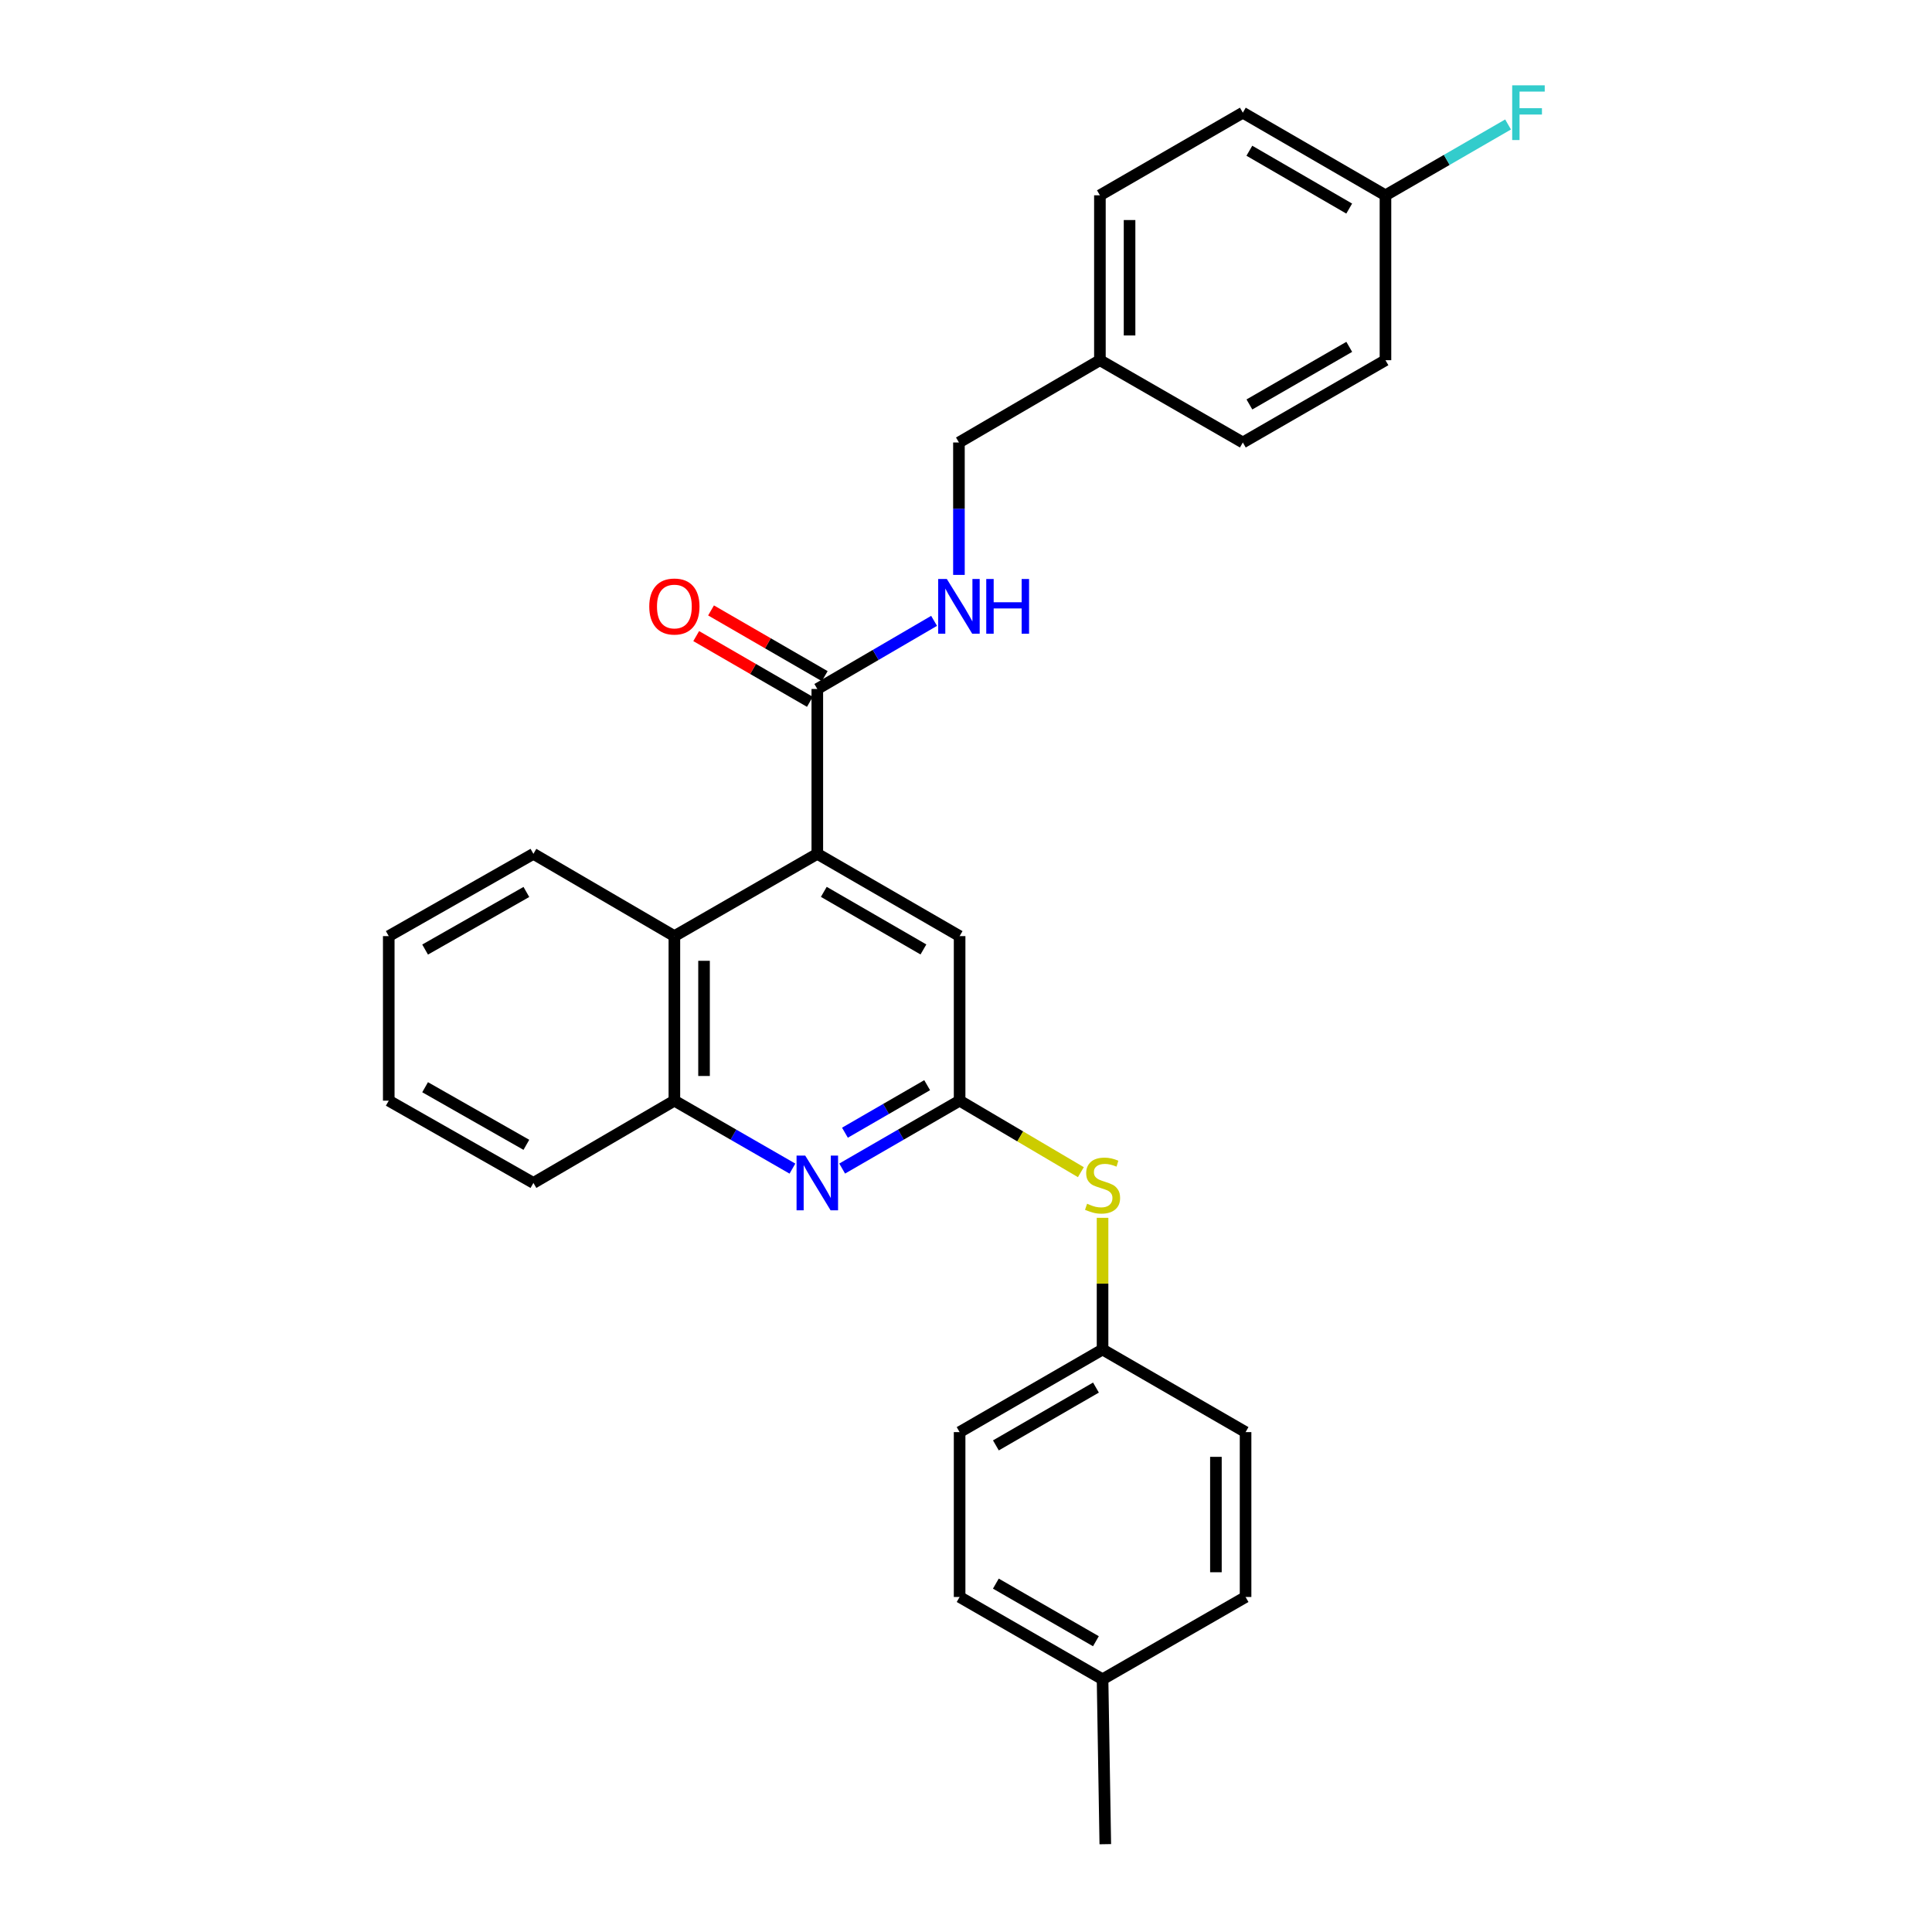 <?xml version='1.0' encoding='iso-8859-1'?>
<svg version='1.1' baseProfile='full'
              xmlns='http://www.w3.org/2000/svg'
                      xmlns:rdkit='http://www.rdkit.org/xml'
                      xmlns:xlink='http://www.w3.org/1999/xlink'
                  xml:space='preserve'
width='1000px' height='1000px' viewBox='0 0 1000 1000'>
<!-- END OF HEADER -->
<rect style='opacity:1.0;fill:#FFFFFF;stroke:none' width='1000' height='1000' x='0' y='0'> </rect>
<path class='bond-2' d='M 423.038,441.947 L 423.038,356.616' style='fill:none;fill-rule:evenodd;stroke:#000000;stroke-width:6px;stroke-linecap:butt;stroke-linejoin:miter;stroke-opacity:1' />
<path class='bond-3' d='M 423.038,441.947 L 349.058,484.535' style='fill:none;fill-rule:evenodd;stroke:#000000;stroke-width:6px;stroke-linecap:butt;stroke-linejoin:miter;stroke-opacity:1' />
<path class='bond-5' d='M 423.038,441.947 L 496.694,484.535' style='fill:none;fill-rule:evenodd;stroke:#000000;stroke-width:6px;stroke-linecap:butt;stroke-linejoin:miter;stroke-opacity:1' />
<path class='bond-5' d='M 426.402,461.624 L 477.962,491.436' style='fill:none;fill-rule:evenodd;stroke:#000000;stroke-width:6px;stroke-linecap:butt;stroke-linejoin:miter;stroke-opacity:1' />
<path class='bond-0' d='M 435.905,604.846 L 466.299,587.275' style='fill:none;fill-rule:evenodd;stroke:#0000FF;stroke-width:6px;stroke-linecap:butt;stroke-linejoin:miter;stroke-opacity:1' />
<path class='bond-0' d='M 466.299,587.275 L 496.694,569.704' style='fill:none;fill-rule:evenodd;stroke:#000000;stroke-width:6px;stroke-linecap:butt;stroke-linejoin:miter;stroke-opacity:1' />
<path class='bond-0' d='M 437.34,586.285 L 458.617,573.985' style='fill:none;fill-rule:evenodd;stroke:#0000FF;stroke-width:6px;stroke-linecap:butt;stroke-linejoin:miter;stroke-opacity:1' />
<path class='bond-0' d='M 458.617,573.985 L 479.893,561.686' style='fill:none;fill-rule:evenodd;stroke:#000000;stroke-width:6px;stroke-linecap:butt;stroke-linejoin:miter;stroke-opacity:1' />
<path class='bond-28' d='M 410.164,604.874 L 379.611,587.289' style='fill:none;fill-rule:evenodd;stroke:#0000FF;stroke-width:6px;stroke-linecap:butt;stroke-linejoin:miter;stroke-opacity:1' />
<path class='bond-28' d='M 379.611,587.289 L 349.058,569.704' style='fill:none;fill-rule:evenodd;stroke:#000000;stroke-width:6px;stroke-linecap:butt;stroke-linejoin:miter;stroke-opacity:1' />
<path class='bond-1' d='M 496.694,569.704 L 496.694,484.535' style='fill:none;fill-rule:evenodd;stroke:#000000;stroke-width:6px;stroke-linecap:butt;stroke-linejoin:miter;stroke-opacity:1' />
<path class='bond-7' d='M 496.694,569.704 L 528.074,588.208' style='fill:none;fill-rule:evenodd;stroke:#000000;stroke-width:6px;stroke-linecap:butt;stroke-linejoin:miter;stroke-opacity:1' />
<path class='bond-7' d='M 528.074,588.208 L 559.455,606.713' style='fill:none;fill-rule:evenodd;stroke:#CCCC00;stroke-width:6px;stroke-linecap:butt;stroke-linejoin:miter;stroke-opacity:1' />
<path class='bond-6' d='M 423.038,356.616 L 453.26,338.984' style='fill:none;fill-rule:evenodd;stroke:#000000;stroke-width:6px;stroke-linecap:butt;stroke-linejoin:miter;stroke-opacity:1' />
<path class='bond-6' d='M 453.26,338.984 L 483.482,321.352' style='fill:none;fill-rule:evenodd;stroke:#0000FF;stroke-width:6px;stroke-linecap:butt;stroke-linejoin:miter;stroke-opacity:1' />
<path class='bond-8' d='M 426.879,349.971 L 397.457,332.962' style='fill:none;fill-rule:evenodd;stroke:#000000;stroke-width:6px;stroke-linecap:butt;stroke-linejoin:miter;stroke-opacity:1' />
<path class='bond-8' d='M 397.457,332.962 L 368.035,315.954' style='fill:none;fill-rule:evenodd;stroke:#FF0000;stroke-width:6px;stroke-linecap:butt;stroke-linejoin:miter;stroke-opacity:1' />
<path class='bond-8' d='M 419.196,363.261 L 389.774,346.252' style='fill:none;fill-rule:evenodd;stroke:#000000;stroke-width:6px;stroke-linecap:butt;stroke-linejoin:miter;stroke-opacity:1' />
<path class='bond-8' d='M 389.774,346.252 L 360.353,329.243' style='fill:none;fill-rule:evenodd;stroke:#FF0000;stroke-width:6px;stroke-linecap:butt;stroke-linejoin:miter;stroke-opacity:1' />
<path class='bond-4' d='M 349.058,484.535 L 349.058,569.704' style='fill:none;fill-rule:evenodd;stroke:#000000;stroke-width:6px;stroke-linecap:butt;stroke-linejoin:miter;stroke-opacity:1' />
<path class='bond-4' d='M 364.408,497.311 L 364.408,556.929' style='fill:none;fill-rule:evenodd;stroke:#000000;stroke-width:6px;stroke-linecap:butt;stroke-linejoin:miter;stroke-opacity:1' />
<path class='bond-23' d='M 349.058,484.535 L 276.092,441.947' style='fill:none;fill-rule:evenodd;stroke:#000000;stroke-width:6px;stroke-linecap:butt;stroke-linejoin:miter;stroke-opacity:1' />
<path class='bond-24' d='M 349.058,569.704 L 276.092,612.284' style='fill:none;fill-rule:evenodd;stroke:#000000;stroke-width:6px;stroke-linecap:butt;stroke-linejoin:miter;stroke-opacity:1' />
<path class='bond-10' d='M 496.344,297.568 L 496.344,263.298' style='fill:none;fill-rule:evenodd;stroke:#0000FF;stroke-width:6px;stroke-linecap:butt;stroke-linejoin:miter;stroke-opacity:1' />
<path class='bond-10' d='M 496.344,263.298 L 496.344,229.029' style='fill:none;fill-rule:evenodd;stroke:#000000;stroke-width:6px;stroke-linecap:butt;stroke-linejoin:miter;stroke-opacity:1' />
<path class='bond-9' d='M 570.682,630.342 L 570.682,664.422' style='fill:none;fill-rule:evenodd;stroke:#CCCC00;stroke-width:6px;stroke-linecap:butt;stroke-linejoin:miter;stroke-opacity:1' />
<path class='bond-9' d='M 570.682,664.422 L 570.682,698.502' style='fill:none;fill-rule:evenodd;stroke:#000000;stroke-width:6px;stroke-linecap:butt;stroke-linejoin:miter;stroke-opacity:1' />
<path class='bond-15' d='M 570.682,698.502 L 644.705,741.261' style='fill:none;fill-rule:evenodd;stroke:#000000;stroke-width:6px;stroke-linecap:butt;stroke-linejoin:miter;stroke-opacity:1' />
<path class='bond-16' d='M 570.682,698.502 L 496.694,741.261' style='fill:none;fill-rule:evenodd;stroke:#000000;stroke-width:6px;stroke-linecap:butt;stroke-linejoin:miter;stroke-opacity:1' />
<path class='bond-16' d='M 567.265,718.206 L 515.473,748.138' style='fill:none;fill-rule:evenodd;stroke:#000000;stroke-width:6px;stroke-linecap:butt;stroke-linejoin:miter;stroke-opacity:1' />
<path class='bond-12' d='M 496.344,229.029 L 569.309,186.44' style='fill:none;fill-rule:evenodd;stroke:#000000;stroke-width:6px;stroke-linecap:butt;stroke-linejoin:miter;stroke-opacity:1' />
<path class='bond-11' d='M 717.116,101.092 L 643.289,58.325' style='fill:none;fill-rule:evenodd;stroke:#000000;stroke-width:6px;stroke-linecap:butt;stroke-linejoin:miter;stroke-opacity:1' />
<path class='bond-11' d='M 698.347,107.96 L 646.669,78.022' style='fill:none;fill-rule:evenodd;stroke:#000000;stroke-width:6px;stroke-linecap:butt;stroke-linejoin:miter;stroke-opacity:1' />
<path class='bond-14' d='M 717.116,101.092 L 748.845,82.759' style='fill:none;fill-rule:evenodd;stroke:#000000;stroke-width:6px;stroke-linecap:butt;stroke-linejoin:miter;stroke-opacity:1' />
<path class='bond-14' d='M 748.845,82.759 L 780.573,64.425' style='fill:none;fill-rule:evenodd;stroke:#33CCCC;stroke-width:6px;stroke-linecap:butt;stroke-linejoin:miter;stroke-opacity:1' />
<path class='bond-31' d='M 717.116,101.092 L 717.116,186.44' style='fill:none;fill-rule:evenodd;stroke:#000000;stroke-width:6px;stroke-linecap:butt;stroke-linejoin:miter;stroke-opacity:1' />
<path class='bond-19' d='M 569.309,186.44 L 643.289,229.029' style='fill:none;fill-rule:evenodd;stroke:#000000;stroke-width:6px;stroke-linecap:butt;stroke-linejoin:miter;stroke-opacity:1' />
<path class='bond-20' d='M 569.309,186.44 L 569.309,101.092' style='fill:none;fill-rule:evenodd;stroke:#000000;stroke-width:6px;stroke-linecap:butt;stroke-linejoin:miter;stroke-opacity:1' />
<path class='bond-20' d='M 584.66,173.638 L 584.66,113.895' style='fill:none;fill-rule:evenodd;stroke:#000000;stroke-width:6px;stroke-linecap:butt;stroke-linejoin:miter;stroke-opacity:1' />
<path class='bond-13' d='M 570.682,869.189 L 496.694,826.592' style='fill:none;fill-rule:evenodd;stroke:#000000;stroke-width:6px;stroke-linecap:butt;stroke-linejoin:miter;stroke-opacity:1' />
<path class='bond-13' d='M 567.243,849.496 L 515.451,819.678' style='fill:none;fill-rule:evenodd;stroke:#000000;stroke-width:6px;stroke-linecap:butt;stroke-linejoin:miter;stroke-opacity:1' />
<path class='bond-25' d='M 570.682,869.189 L 572.098,954.545' style='fill:none;fill-rule:evenodd;stroke:#000000;stroke-width:6px;stroke-linecap:butt;stroke-linejoin:miter;stroke-opacity:1' />
<path class='bond-30' d='M 570.682,869.189 L 644.705,826.592' style='fill:none;fill-rule:evenodd;stroke:#000000;stroke-width:6px;stroke-linecap:butt;stroke-linejoin:miter;stroke-opacity:1' />
<path class='bond-21' d='M 644.705,741.261 L 644.705,826.592' style='fill:none;fill-rule:evenodd;stroke:#000000;stroke-width:6px;stroke-linecap:butt;stroke-linejoin:miter;stroke-opacity:1' />
<path class='bond-21' d='M 629.355,754.061 L 629.355,813.792' style='fill:none;fill-rule:evenodd;stroke:#000000;stroke-width:6px;stroke-linecap:butt;stroke-linejoin:miter;stroke-opacity:1' />
<path class='bond-22' d='M 496.694,741.261 L 496.694,826.592' style='fill:none;fill-rule:evenodd;stroke:#000000;stroke-width:6px;stroke-linecap:butt;stroke-linejoin:miter;stroke-opacity:1' />
<path class='bond-17' d='M 717.116,186.44 L 643.289,229.029' style='fill:none;fill-rule:evenodd;stroke:#000000;stroke-width:6px;stroke-linecap:butt;stroke-linejoin:miter;stroke-opacity:1' />
<path class='bond-17' d='M 698.372,179.532 L 646.693,209.344' style='fill:none;fill-rule:evenodd;stroke:#000000;stroke-width:6px;stroke-linecap:butt;stroke-linejoin:miter;stroke-opacity:1' />
<path class='bond-18' d='M 643.289,58.325 L 569.309,101.092' style='fill:none;fill-rule:evenodd;stroke:#000000;stroke-width:6px;stroke-linecap:butt;stroke-linejoin:miter;stroke-opacity:1' />
<path class='bond-26' d='M 276.092,441.947 L 201.217,484.535' style='fill:none;fill-rule:evenodd;stroke:#000000;stroke-width:6px;stroke-linecap:butt;stroke-linejoin:miter;stroke-opacity:1' />
<path class='bond-26' d='M 272.45,461.678 L 220.038,491.49' style='fill:none;fill-rule:evenodd;stroke:#000000;stroke-width:6px;stroke-linecap:butt;stroke-linejoin:miter;stroke-opacity:1' />
<path class='bond-29' d='M 276.092,612.284 L 201.217,569.704' style='fill:none;fill-rule:evenodd;stroke:#000000;stroke-width:6px;stroke-linecap:butt;stroke-linejoin:miter;stroke-opacity:1' />
<path class='bond-29' d='M 272.449,592.554 L 220.036,562.747' style='fill:none;fill-rule:evenodd;stroke:#000000;stroke-width:6px;stroke-linecap:butt;stroke-linejoin:miter;stroke-opacity:1' />
<path class='bond-27' d='M 201.217,484.535 L 201.217,569.704' style='fill:none;fill-rule:evenodd;stroke:#000000;stroke-width:6px;stroke-linecap:butt;stroke-linejoin:miter;stroke-opacity:1' />
<path  class='atom-1' d='M 416.778 598.124
L 426.058 613.124
Q 426.978 614.604, 428.458 617.284
Q 429.938 619.964, 430.018 620.124
L 430.018 598.124
L 433.778 598.124
L 433.778 626.444
L 429.898 626.444
L 419.938 610.044
Q 418.778 608.124, 417.538 605.924
Q 416.338 603.724, 415.978 603.044
L 415.978 626.444
L 412.298 626.444
L 412.298 598.124
L 416.778 598.124
' fill='#0000FF'/>
<path  class='atom-7' d='M 490.084 299.688
L 499.364 314.688
Q 500.284 316.168, 501.764 318.848
Q 503.244 321.528, 503.324 321.688
L 503.324 299.688
L 507.084 299.688
L 507.084 328.008
L 503.204 328.008
L 493.244 311.608
Q 492.084 309.688, 490.844 307.488
Q 489.644 305.288, 489.284 304.608
L 489.284 328.008
L 485.604 328.008
L 485.604 299.688
L 490.084 299.688
' fill='#0000FF'/>
<path  class='atom-7' d='M 510.484 299.688
L 514.324 299.688
L 514.324 311.728
L 528.804 311.728
L 528.804 299.688
L 532.644 299.688
L 532.644 328.008
L 528.804 328.008
L 528.804 314.928
L 514.324 314.928
L 514.324 328.008
L 510.484 328.008
L 510.484 299.688
' fill='#0000FF'/>
<path  class='atom-8' d='M 562.682 623.053
Q 563.002 623.173, 564.322 623.733
Q 565.642 624.293, 567.082 624.653
Q 568.562 624.973, 570.002 624.973
Q 572.682 624.973, 574.242 623.693
Q 575.802 622.373, 575.802 620.093
Q 575.802 618.533, 575.002 617.573
Q 574.242 616.613, 573.042 616.093
Q 571.842 615.573, 569.842 614.973
Q 567.322 614.213, 565.802 613.493
Q 564.322 612.773, 563.242 611.253
Q 562.202 609.733, 562.202 607.173
Q 562.202 603.613, 564.602 601.413
Q 567.042 599.213, 571.842 599.213
Q 575.122 599.213, 578.842 600.773
L 577.922 603.853
Q 574.522 602.453, 571.962 602.453
Q 569.202 602.453, 567.682 603.613
Q 566.162 604.733, 566.202 606.693
Q 566.202 608.213, 566.962 609.133
Q 567.762 610.053, 568.882 610.573
Q 570.042 611.093, 571.962 611.693
Q 574.522 612.493, 576.042 613.293
Q 577.562 614.093, 578.642 615.733
Q 579.762 617.333, 579.762 620.093
Q 579.762 624.013, 577.122 626.133
Q 574.522 628.213, 570.162 628.213
Q 567.642 628.213, 565.722 627.653
Q 563.842 627.133, 561.602 626.213
L 562.682 623.053
' fill='#CCCC00'/>
<path  class='atom-9' d='M 336.058 313.928
Q 336.058 307.128, 339.418 303.328
Q 342.778 299.528, 349.058 299.528
Q 355.338 299.528, 358.698 303.328
Q 362.058 307.128, 362.058 313.928
Q 362.058 320.808, 358.658 324.728
Q 355.258 328.608, 349.058 328.608
Q 342.818 328.608, 339.418 324.728
Q 336.058 320.848, 336.058 313.928
M 349.058 325.408
Q 353.378 325.408, 355.698 322.528
Q 358.058 319.608, 358.058 313.928
Q 358.058 308.368, 355.698 305.568
Q 353.378 302.728, 349.058 302.728
Q 344.738 302.728, 342.378 305.528
Q 340.058 308.328, 340.058 313.928
Q 340.058 319.648, 342.378 322.528
Q 344.738 325.408, 349.058 325.408
' fill='#FF0000'/>
<path  class='atom-15' d='M 782.71 44.165
L 799.55 44.165
L 799.55 47.405
L 786.51 47.405
L 786.51 56.005
L 798.11 56.005
L 798.11 59.285
L 786.51 59.285
L 786.51 72.485
L 782.71 72.485
L 782.71 44.165
' fill='#33CCCC'/>
</svg>

